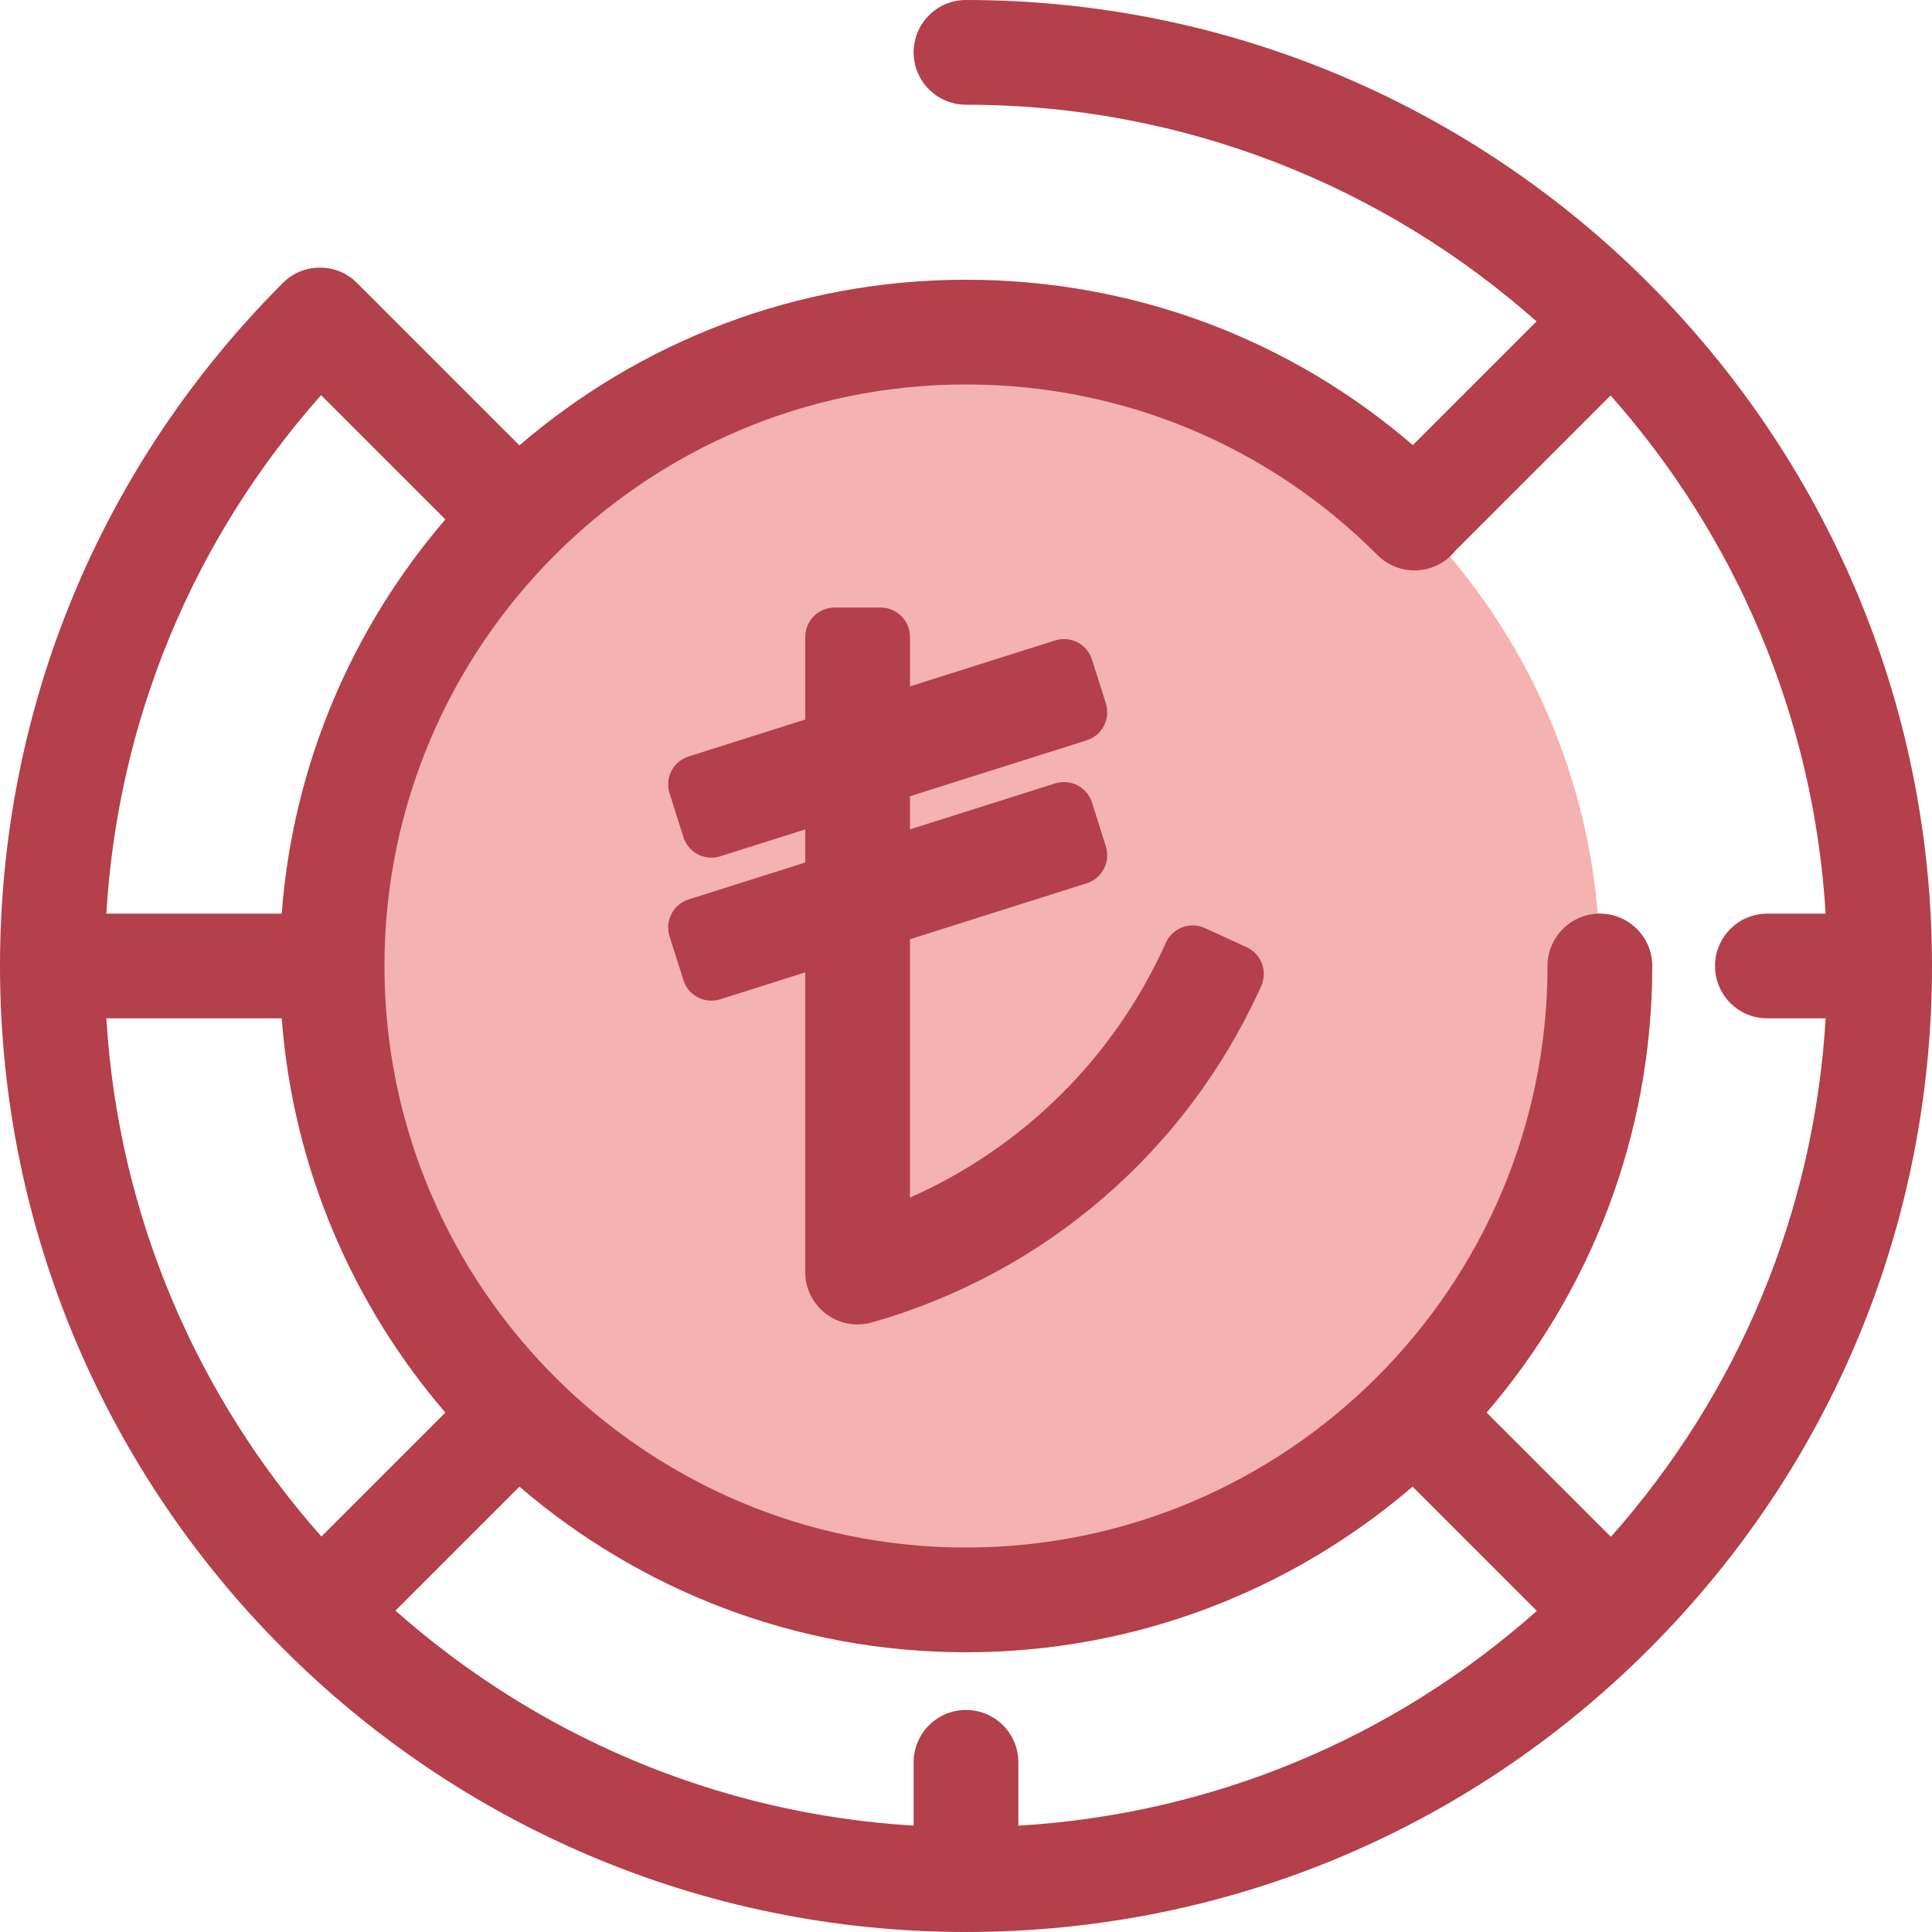 <?xml version="1.0" encoding="iso-8859-1"?>
<!-- Uploaded to: SVG Repo, www.svgrepo.com, Generator: SVG Repo Mixer Tools -->
<svg height="800px" width="800px" version="1.1" id="Layer_1" xmlns="http://www.w3.org/2000/svg" xmlns:xlink="http://www.w3.org/1999/xlink" 
	 viewBox="0 0 512 512" xml:space="preserve">
<circle style="fill:#F4B2B0;" cx="255.997" cy="255.997" r="167.991"/>
<g>
	<path style="fill:#B3404A;" d="M256,0c-7.664,0-13.877,6.213-13.877,13.877S248.336,27.753,256,27.753
		c57.945,0,110.905,21.716,151.199,57.422l-32.782,32.781C341.467,89.6,299.927,74.132,256,74.132
		c-45.158,0-86.517,16.549-118.35,43.892L95.044,75.42c-0.075-0.075-0.158-0.139-0.235-0.212c-0.071-0.075-0.132-0.154-0.205-0.228
		c-5.417-5.419-14.206-5.419-19.624,0C26.628,123.333,0,187.62,0,256c0,141.159,114.841,256,256,256
		c68.38,0,132.668-26.628,181.02-74.981S512,324.379,512,256C512,114.842,397.159,0,256,0z M365.043,147.093
		c5.415,5.422,14.2,5.429,19.624,0.011c0.402-0.402,0.766-0.828,1.109-1.264c0.029-0.029,0.061-0.053,0.09-0.082l40.958-40.957
		c32.834,37.054,53.824,84.82,56.989,137.322h-15.441c-7.663,0-13.877,6.213-13.877,13.877s6.214,13.877,13.877,13.877h15.445
		c-3.047,51.144-22.905,99.081-56.914,137.401l-32.929-32.929c27.344-31.833,43.892-73.193,43.892-118.35
		c0-7.664-6.214-13.877-13.877-13.877c-7.663,0-13.877,6.213-13.877,13.877c0,84.978-69.135,154.115-154.115,154.115
		s-154.115-69.135-154.115-154.115s69.135-154.115,154.115-154.115C297.2,101.887,335.927,117.941,365.043,147.093z M256,453.159
		c-7.664,0-13.877,6.213-13.877,13.877v16.777c-52.502-3.165-100.269-24.154-137.322-56.987l32.849-32.849
		c31.833,27.344,73.193,43.892,118.35,43.892s86.517-16.548,118.35-43.892l32.929,32.929
		c-38.319,34.009-86.258,53.867-137.403,56.914v-16.782C269.877,459.371,263.663,453.159,256,453.159z M28.188,269.877h46.47
		c3.011,39.73,18.85,75.932,43.367,104.473l-32.85,32.849C52.342,370.147,31.353,322.379,28.188,269.877z M85.096,104.722
		l32.929,32.929c-24.517,28.542-40.355,64.743-43.367,104.473H28.182C31.229,190.979,51.087,143.041,85.096,104.722z"/>
	<path style="fill:#B3404A;" d="M330.383,251.025l-11.069-5.069c-1.025-0.47-2.116-0.709-3.239-0.709
		c-3.039,0-5.821,1.786-7.085,4.549l-0.448,0.98c-13.644,29.792-37.524,53.371-67.388,66.6v-68.472l46.834-14.827
		c4.094-1.296,6.371-5.682,5.075-9.778l-3.675-11.606c-1.03-3.254-4.015-5.44-7.425-5.44c-0.797,0-1.589,0.122-2.352,0.365
		l-38.456,12.174v-8.781l46.834-14.827c4.094-1.296,6.371-5.682,5.075-9.778l-3.675-11.606c-1.03-3.254-4.015-5.44-7.425-5.44
		c-0.797,0-1.589,0.122-2.352,0.365l-38.456,12.174v-13.104c0-4.295-3.494-7.789-7.789-7.789H221.19
		c-4.295,0-7.789,3.494-7.789,7.789v21.89l-30.887,9.779c-1.984,0.627-3.604,1.991-4.563,3.837
		c-0.959,1.847-1.141,3.956-0.512,5.939l3.675,11.606c1.03,3.254,4.013,5.44,7.424,5.44c0.797,0,1.587-0.122,2.352-0.365
		l22.509-7.126v8.781l-30.887,9.779c-1.984,0.627-3.604,1.991-4.563,3.837c-0.959,1.847-1.141,3.956-0.512,5.939l3.675,11.608
		c1.031,3.253,4.015,5.438,7.424,5.438c0.797,0,1.587-0.122,2.352-0.365l22.509-7.126v79.419c0,7.657,6.215,13.886,13.856,13.886
		l0,0c1.281,0,2.567-0.18,3.819-0.537c45.55-12.951,82.981-45.072,102.699-88.128l0.448-0.98
		C336.01,257.446,334.288,252.814,330.383,251.025z"/>
</g>
</svg>